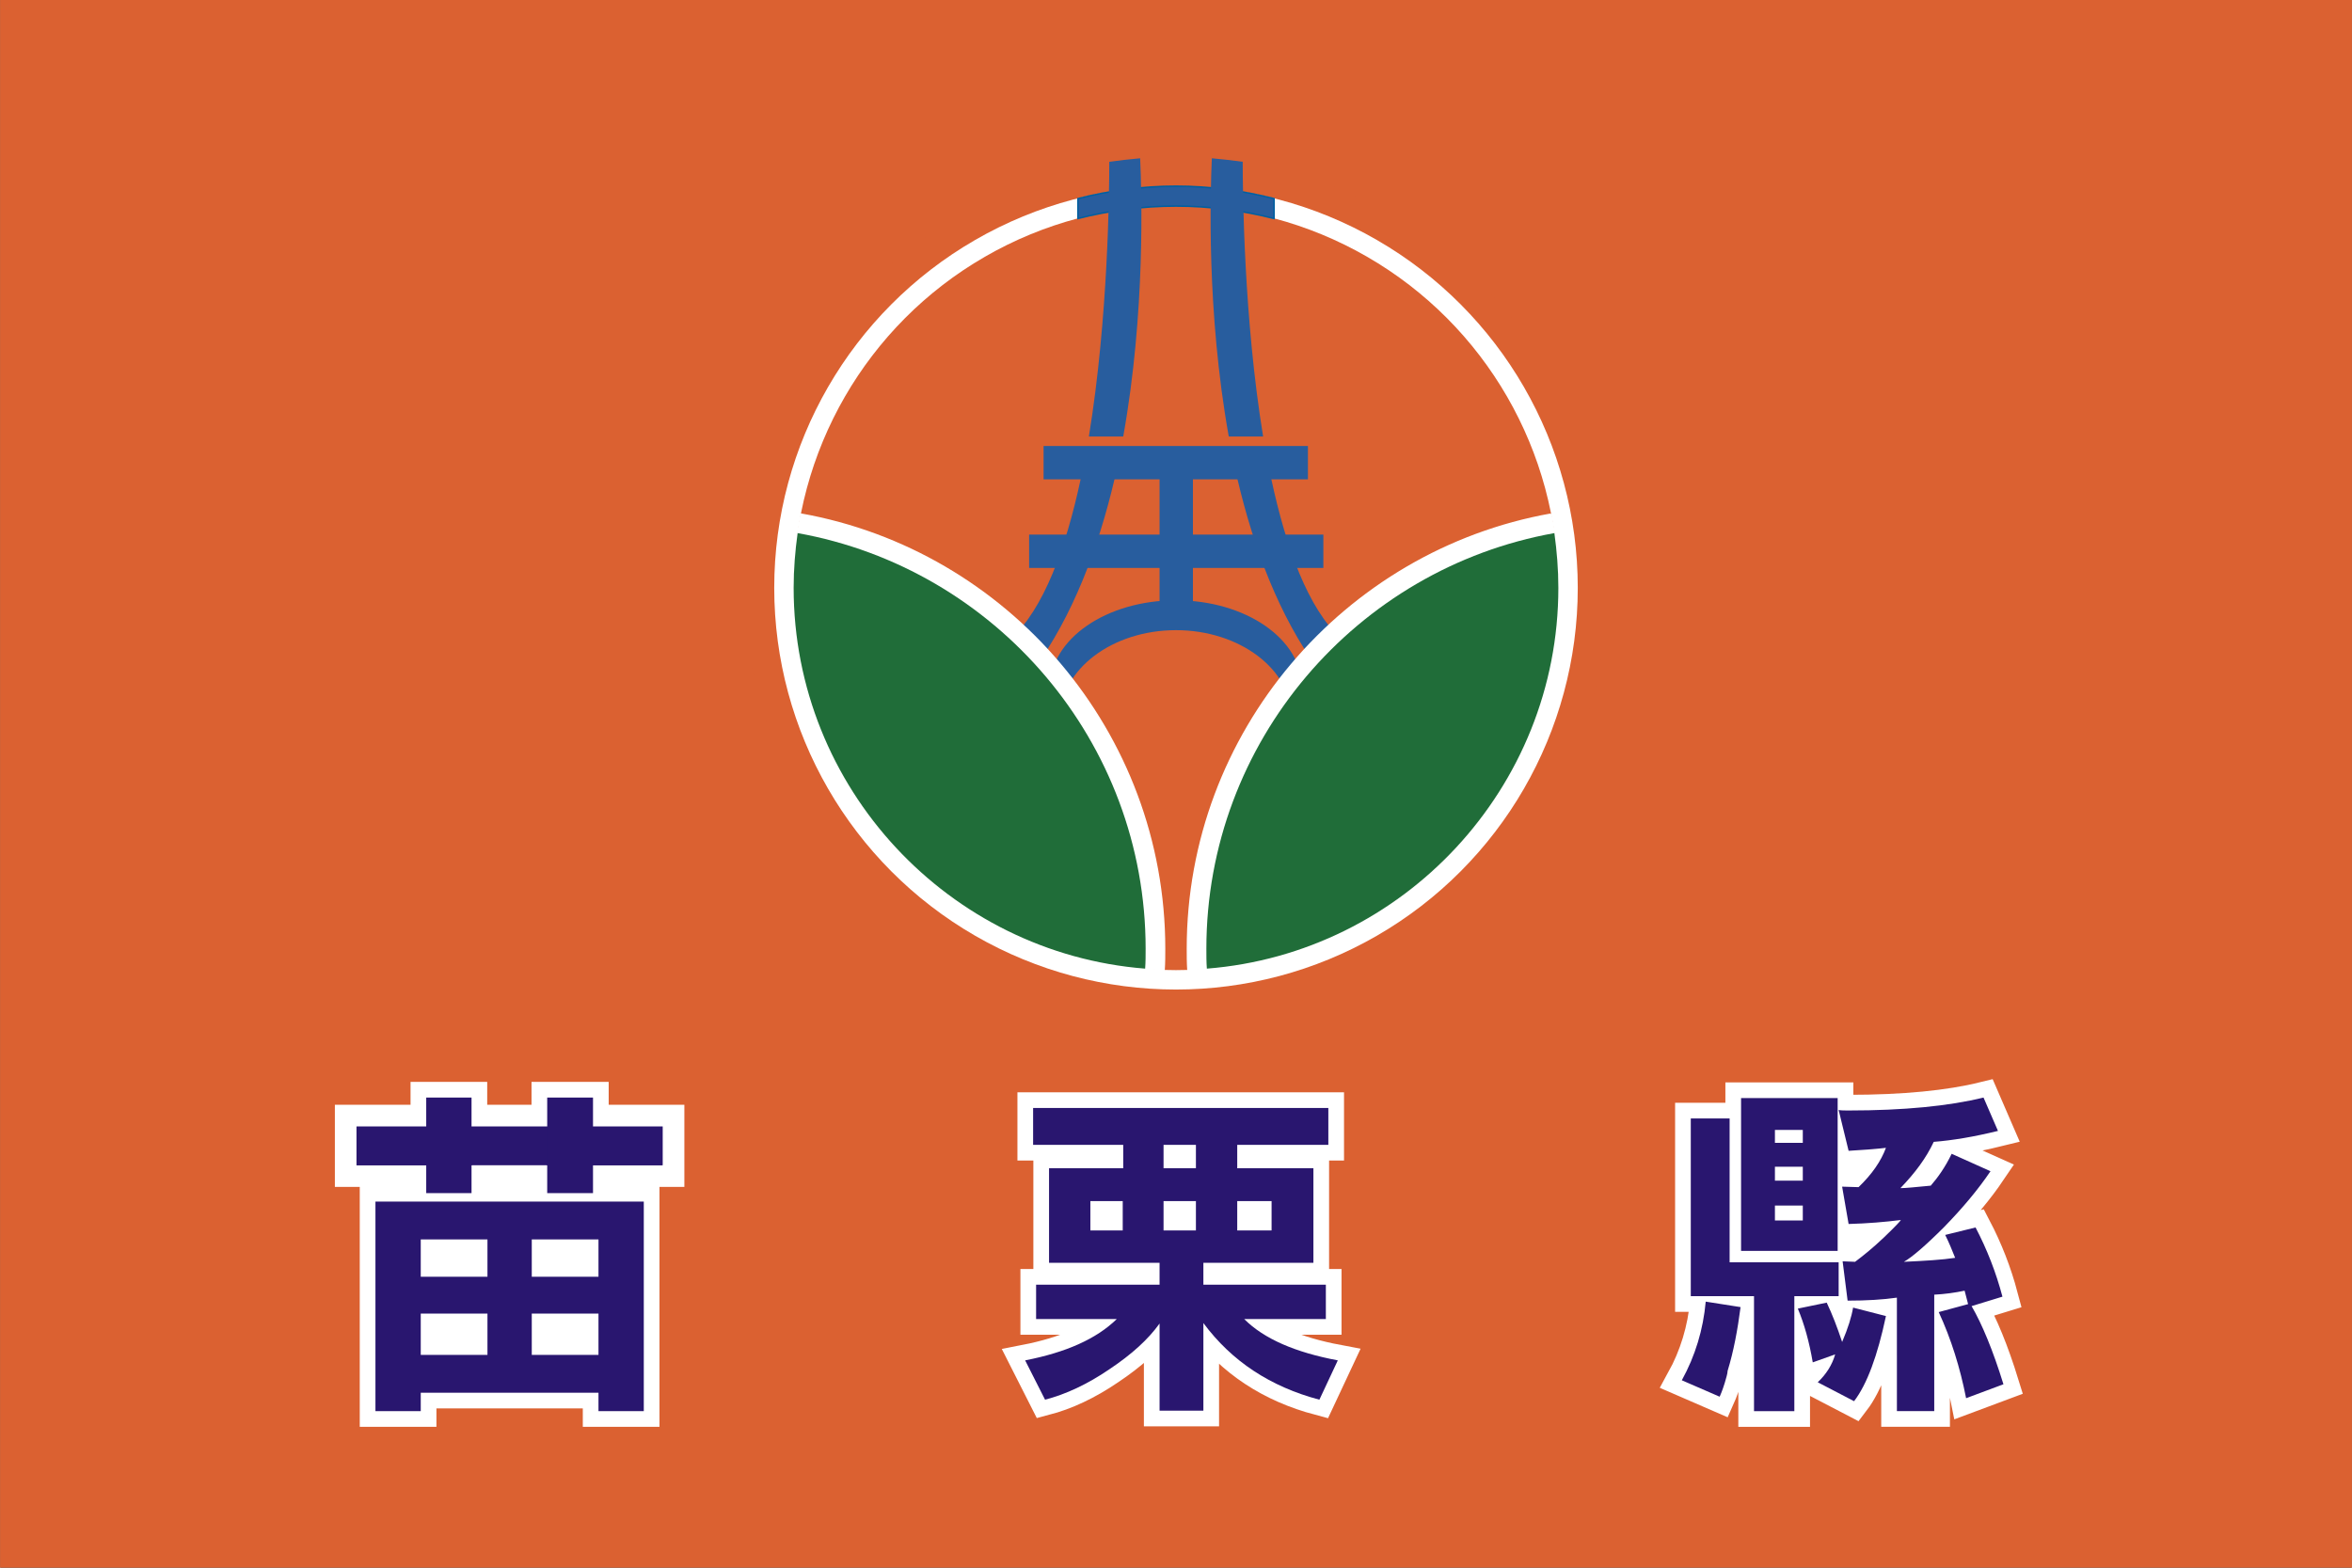 <?xml version="1.0" encoding="UTF-8" standalone="no"?>
<!-- Creator: CorelDRAW -->

<svg
   xmlns:dc="http://purl.org/dc/elements/1.1/"
   xmlns:cc="http://creativecommons.org/ns#"
   xmlns:rdf="http://www.w3.org/1999/02/22-rdf-syntax-ns#"
   xmlns:svg="http://www.w3.org/2000/svg"
   xmlns="http://www.w3.org/2000/svg"
   xmlns:sodipodi="http://sodipodi.sourceforge.net/DTD/sodipodi-0.dtd"
   xmlns:inkscape="http://www.inkscape.org/namespaces/inkscape"
   xml:space="preserve"
   x="-212.598"
   y="141.732"
   width="900"
   height="600"
   viewBox="-2362 0 9999.132 6667.492"
   id="svg2"
   version="1.1"
   inkscape:version="0.48.4 r9939"
   sodipodi:docname="苗栗縣.svg"
   inkscape:export-filename="D:\旗海圖幟\苗栗縣.png"
   inkscape:export-xdpi="37.799999"
   inkscape:export-ydpi="37.799999"><rect x="-2362" y="0" width="9999.132" height="6667.492" fill="#333333" stroke="none"/><sodipodi:namedview
   pagecolor="#ffffff"
   bordercolor="#666666"
   borderopacity="1"
   objecttolerance="10"
   gridtolerance="10"
   guidetolerance="10"
   inkscape:pageopacity="0"
   inkscape:pageshadow="2"
   inkscape:window-width="1920"
   inkscape:window-height="1028"
   id="namedview38"
   showgrid="false"
   inkscape:zoom="1"
   inkscape:cx="473.41448"
   inkscape:cy="323.40611"
   inkscape:window-x="-8"
   inkscape:window-y="-8"
   inkscape:window-maximized="1"
   inkscape:current-layer="g3860" />
 <defs
   id="defs4">
  <style
   type="text/css"
   id="style6">
   
    .str4 {stroke:#1F1A17;stroke-width:3}
    .str1 {stroke:#FFFFFF;stroke-width:3}
    .str0 {stroke:#005FA0;stroke-width:3}
    .str2 {stroke:#FFFFFF;stroke-width:63}
    .str3 {stroke:#FFFFFF;stroke-width:87}
    .fil4 {fill:#29166F}
    .fil1 {fill:#FFFFFF}
    .fil2 {fill:#005FA0}
    .fil3 {fill:#00723A}
    .fil0 {fill:#DE5D30}
   
  </style>
 
  
  
  
  
  
  
  
  
  
  
  
 
   
   
   
   
   
   
   
   
   
   
   
   
   
   
  </defs>
 <g
   id="g3860"
   transform="translate(0,3517.492)"><g
     id="g3890"
     transform="matrix(2.117,0,0,2.117,2637.566,-3517.492)"><rect
       style="fill:#db6131;fill-opacity:1"
       height="3150"
       width="4724"
       y="0"
       x="-2362"
       class="fil0"
       id="75472608" /><g
       id="g3844"><ellipse
         style="fill:#db6131;fill-opacity:1"
         sodipodi:ry="866"
         sodipodi:rx="866"
         sodipodi:cy="1181"
         sodipodi:cx="0"
         d="m 866,1181 c 0,478.279 -387.721,866 -866,866 -478.279,0 -866,-387.721 -866,-866 0,-478.279 387.721,-866 866,-866 478.279,0 866,387.721 866,866 z"
         ry="866"
         rx="866"
         cy="1181"
         cx="0"
         class="fil0"
         id="75472696" /><ellipse
         style="fill:#ffffff"
         sodipodi:ry="807"
         sodipodi:rx="807"
         sodipodi:cy="1181"
         sodipodi:cx="0"
         d="m 807,1181 c 0,445.694 -361.306,807 -807,807 -445.694,0 -807,-361.306 -807,-807 0,-445.694 361.306,-807 807,-807 445.694,0 807,361.306 807,807 z"
         ry="807"
         rx="807"
         cy="1181"
         cx="0"
         class="fil1"
         id="75472784" /><ellipse
         style="fill:#db6131;fill-opacity:1"
         sodipodi:ry="768"
         sodipodi:rx="768"
         sodipodi:cy="1181"
         sodipodi:cx="0"
         d="m 768,1181 c 0,424.155 -343.845,768 -768,768 -424.155,0 -768,-343.845 -768,-768 0,-424.155 343.845,-768 768,-768 424.155,0 768,343.845 768,768 z"
         ry="768"
         rx="768"
         cy="1181"
         cx="0"
         class="fil0"
         id="75472872" /><rect
         style="fill:#285d9e;fill-opacity:1"
         height="67"
         width="531"
         y="896"
         x="-266"
         class="fil2"
         id="75472960" /><rect
         style="fill:#285d9e;fill-opacity:1"
         height="67"
         width="591"
         y="1074"
         x="-295"
         class="fil2"
         id="75473048" /><rect
         style="fill:#285d9e;fill-opacity:1"
         height="301"
         width="67"
         y="933"
         x="-33"
         class="fil2"
         id="75473136" /><path
         style="fill:#285d9e;fill-opacity:1;stroke:#005fa0;stroke-width:3"
         inkscape:connector-curvature="0"
         d="m 0,374 c 68,0 134,9 197,25 l 0,40 C 134,423 68,414 0,414 c -68,0 -134,9 -197,25 l 0,-40 c 63,-16 129,-25 197,-25 z"
         class="fil2 str0"
         id="75473224" /><path
         style="fill:#285d9e;fill-opacity:1"
         inkscape:connector-curvature="0"
         d="m 0,1206 c 140,0 253,78 253,175 0,25 -8,49 -22,71 0,-3 1,-7 1,-11 0,-96 -104,-175 -232,-175 -128,0 -232,79 -232,175 0,4 1,8 1,11 -14,-22 -22,-46 -22,-71 0,-97 113,-175 253,-175 z"
         class="fil2"
         id="75473312" /><path
         style="fill:#285d9e;fill-opacity:1"
         inkscape:connector-curvature="0"
         d="m 72,318 c -3,68 -11,308 34,559 l 69,0 C 136,639 134,383 134,325 113,322 93,320 72,318 z m 40,592 c 28,139 74,280 146,394 111,175 206,90 275,-46 -89,53 -172,67 -225,0 -61,-75 -101,-207 -127,-348 l -69,0 z"
         class="fil2"
         id="75473400" /><path
         style="fill:#285d9e;fill-opacity:1"
         inkscape:connector-curvature="0"
         d="m -72,318 c 3,68 11,308 -34,559 l -69,0 c 39,-238 41,-494 41,-552 21,-3 41,-5 62,-7 z m -40,592 c -28,139 -74,280 -146,394 -111,175 -206,90 -275,-46 89,53 172,67 225,0 61,-75 101,-207 127,-348 l 69,0 z"
         class="fil2"
         id="75473488" /><path
         style="fill:#ffffff;stroke:#ffffff;stroke-width:3"
         inkscape:connector-curvature="0"
         d="m -24,1949 c -412,-13 -744,-353 -744,-768 0,-50 5,-100 15,-148 414,74 730,438 730,873 0,14 0,28 -1,43 z"
         class="fil1 str1"
         id="75473576" /><path
         style="fill:#206d39;fill-opacity:1"
         inkscape:connector-curvature="0"
         d="m -62,1946 c -394,-31 -706,-363 -706,-765 0,-37 3,-74 8,-110 397,71 699,419 699,835 0,14 0,27 -1,40 z"
         class="fil3"
         id="75473664" /><path
         style="fill:#ffffff;stroke:#ffffff;stroke-width:3"
         inkscape:connector-curvature="0"
         d="m 753,1033 c 10,48 15,98 15,148 0,415 -332,755 -744,768 -1,-15 -1,-29 -1,-43 0,-435 316,-799 730,-873 z"
         class="fil1 str1"
         id="75473752" /><path
         style="fill:#206d39;fill-opacity:1"
         inkscape:connector-curvature="0"
         d="m 760,1071 c 5,36 8,73 8,110 0,402 -312,734 -706,765 -1,-13 -1,-26 -1,-40 0,-416 302,-764 699,-835 z"
         class="fil3"
         id="75473840" /></g><path
       style="fill:#ffffff;stroke:#ffffff;stroke-width:63"
       inkscape:connector-curvature="0"
       d="m -33,2659 c -23,32 -56,62 -101,92 -44,30 -87,50 -129,61 l -40,-79 c 82,-16 143,-43 184,-83 l -162,0 0,-69 248,0 0,-44 -222,0 0,-190 149,0 0,-47 -181,0 0,-74 593,0 0,74 -183,0 0,47 153,0 0,190 -221,0 0,44 246,0 0,69 -164,0 c 40,40 103,67 188,83 l -37,79 C 190,2786 112,2735 55,2658 l 0,176 -88,0 0,-175 z m 225,-246 -69,0 0,59 69,0 0,-59 z m -299,59 0,-59 -65,0 0,59 65,0 z m 82,-59 0,59 65,0 0,-59 -65,0 z m 0,-113 0,47 65,0 0,-47 -65,0 z"
       class="fil1 str2"
       id="75474016" /><path
       style="fill:#ffffff;stroke:#ffffff;stroke-width:63"
       inkscape:connector-curvature="0"
       d="m 1203,2452 56,0 0,-30 -56,0 0,30 z m 0,-80 56,0 0,-28 -56,0 0,28 z m 56,-102 -56,0 0,26 56,0 0,-26 z m -151,484 0,0 c 0,2 -1,8 -2,11 l 0,0 c -5,19 -10,32 -14,41 l -76,-33 c 27,-49 43,-102 48,-158 l 70,11 c -6,46 -14,89 -26,128 z m 216,-33 -45,16 c -7,-41 -17,-77 -30,-108 l 58,-12 c 11,23 21,49 31,79 12,-28 19,-51 22,-69 l 66,17 c -17,80 -38,137 -64,171 l -73,-38 c 17,-16 29,-35 35,-56 z m 5,-208 -194,0 0,-307 194,0 0,307 z m 119,210 0,0 0,-116 c -28,4 -61,6 -99,6 l -10,-79 25,1 c 16,-12 36,-28 58,-49 23,-22 34,-34 34,-35 -32,4 -67,7 -105,8 l -13,-75 33,1 c 27,-26 45,-52 55,-79 -16,2 -41,4 -75,6 l -20,-82 c 5,1 12,1 20,1 111,0 202,-9 271,-26 l 29,67 c -49,12 -91,19 -129,22 -15,32 -37,62 -67,93 10,0 30,-2 61,-5 14,-16 29,-37 42,-64 l 78,35 c -25,37 -56,74 -93,112 -38,38 -65,61 -81,70 43,-2 77,-4 103,-8 -6,-15 -12,-30 -20,-46 l 61,-15 c 23,44 41,90 54,139 l -62,19 c 21,36 43,89 64,157 l -75,28 c -12,-61 -30,-119 -55,-173 l 59,-16 -7,-27 c -19,4 -40,7 -61,8 l 0,122 0,0 0,112 -75,0 0,-112 z m -287,0 0,0 0,-119 -127,0 0,-357 78,0 0,289 219,0 0,68 -89,0 0,119 0,0 0,112 -81,0 0,-112 z"
       class="fil1 str2"
       id="75474104" /><rect
       style="fill:#ffffff"
       height="262"
       width="119"
       y="2277"
       x="1297"
       class="fil1"
       id="75470672" /><rect
       style="fill:#ffffff;stroke:#ffffff;stroke-width:87"
       height="78"
       width="615"
       y="2263"
       x="-1646"
       class="fil1 str3"
       id="75474456" /><path
       style="fill:#ffffff;stroke:#ffffff;stroke-width:63"
       inkscape:connector-curvature="0"
       d="m -1517,2798 0,37 -91,0 0,-421 539,0 0,421 -91,0 0,-37 -357,0 z m 11,-593 91,0 0,59 1,0 0,77 -1,0 0,56 -91,0 0,-56 -140,0 0,-77 140,0 0,-59 z m 335,59 139,0 0,77 -139,0 0,56 -92,0 0,-56 -1,0 0,-77 1,0 0,-59 92,0 0,59 z m -212,458 0,-83 -134,0 0,83 134,0 z m 223,0 0,-83 -134,0 0,83 134,0 z m 0,-157 0,-75 -134,0 0,75 134,0 z m -223,0 0,-75 -134,0 0,75 134,0 z"
       class="fil1 str2"
       id="75474544" /><rect
       style="fill:#ffffff;stroke:#1f1a17;stroke-width:3"
       height="294"
       width="432"
       y="2457"
       x="-1552"
       class="fil1 str4"
       id="75471024" /><g
       id="g3044"><path
         id="75474192"
         class="fil4"
         d="m 1203,2452 56,0 0,-30 -56,0 0,30 z m 0,-80 56,0 0,-28 -56,0 0,28 z m 56,-102 -56,0 0,26 56,0 0,-26 z m -151,484 0,0 c 0,2 -1,8 -2,11 l 0,0 c -5,19 -10,32 -14,41 l -76,-33 c 27,-49 43,-102 48,-158 l 70,11 c -6,46 -14,89 -26,128 z m 216,-33 -45,16 c -7,-41 -17,-77 -30,-108 l 58,-12 c 11,23 21,49 31,79 12,-28 19,-51 22,-69 l 66,17 c -17,80 -38,137 -64,171 l -73,-38 c 17,-16 29,-35 35,-56 z m 5,-208 -194,0 0,-307 194,0 0,307 z m 119,210 0,0 0,-116 c -28,4 -61,6 -99,6 l -10,-79 25,1 c 16,-12 36,-28 58,-49 23,-22 34,-34 34,-35 -32,4 -67,7 -105,8 l -13,-75 33,1 c 27,-26 45,-52 55,-79 -16,2 -41,4 -75,6 l -20,-82 c 5,1 12,1 20,1 111,0 202,-9 271,-26 l 29,67 c -49,12 -91,19 -129,22 -15,32 -37,62 -67,93 10,0 30,-2 61,-5 14,-16 29,-37 42,-64 l 78,35 c -25,37 -56,74 -93,112 -38,38 -65,61 -81,70 43,-2 77,-4 103,-8 -6,-15 -12,-30 -20,-46 l 61,-15 c 23,44 41,90 54,139 l -62,19 c 21,36 43,89 64,157 l -75,28 c -12,-61 -30,-119 -55,-173 l 59,-16 -7,-27 c -19,4 -40,7 -61,8 l 0,122 0,0 0,112 -75,0 0,-112 z m -287,0 0,0 0,-119 -127,0 0,-357 78,0 0,289 219,0 0,68 -89,0 0,119 0,0 0,112 -81,0 0,-112 z"
         inkscape:connector-curvature="0"
         style="fill:#29166f" /><path
         id="75474368"
         class="fil4"
         d="m -33,2659 c -23,32 -56,62 -101,92 -44,30 -87,50 -129,61 l -40,-79 c 82,-16 143,-43 184,-83 l -162,0 0,-69 248,0 0,-44 -222,0 0,-190 149,0 0,-47 -181,0 0,-74 593,0 0,74 -183,0 0,47 153,0 0,190 -221,0 0,44 246,0 0,69 -164,0 c 40,40 103,67 188,83 l -37,79 C 190,2786 112,2735 55,2658 l 0,176 -88,0 0,-175 z m 225,-246 -69,0 0,59 69,0 0,-59 z m -299,59 0,-59 -65,0 0,59 65,0 z m 82,-59 0,59 65,0 0,-59 -65,0 z m 0,-113 0,47 65,0 0,-47 -65,0 z"
         inkscape:connector-curvature="0"
         style="fill:#29166f" /><g
         id="g34">
   <rect
   id="75474632"
   class="fil4"
   x="-1646"
   y="2263"
   width="615"
   height="78"
   style="fill:#29166f" />
   <path
   id="75474720"
   class="fil4"
   d="m -1517,2798 0,37 -91,0 0,-421 539,0 0,421 -91,0 0,-37 -357,0 z m 11,-593 91,0 0,59 1,0 0,77 -1,0 0,56 -91,0 0,-56 -140,0 0,-77 140,0 0,-59 z m 335,59 139,0 0,77 -139,0 0,56 -92,0 0,-56 -1,0 0,-77 1,0 0,-59 92,0 0,59 z m -212,458 0,-83 -134,0 0,83 134,0 z m 223,0 0,-83 -134,0 0,83 134,0 z m 0,-157 0,-75 -134,0 0,75 134,0 z m -223,0 0,-75 -134,0 0,75 134,0 z"
   inkscape:connector-curvature="0"
   style="fill:#29166f" />
  </g></g></g></g>
</svg>